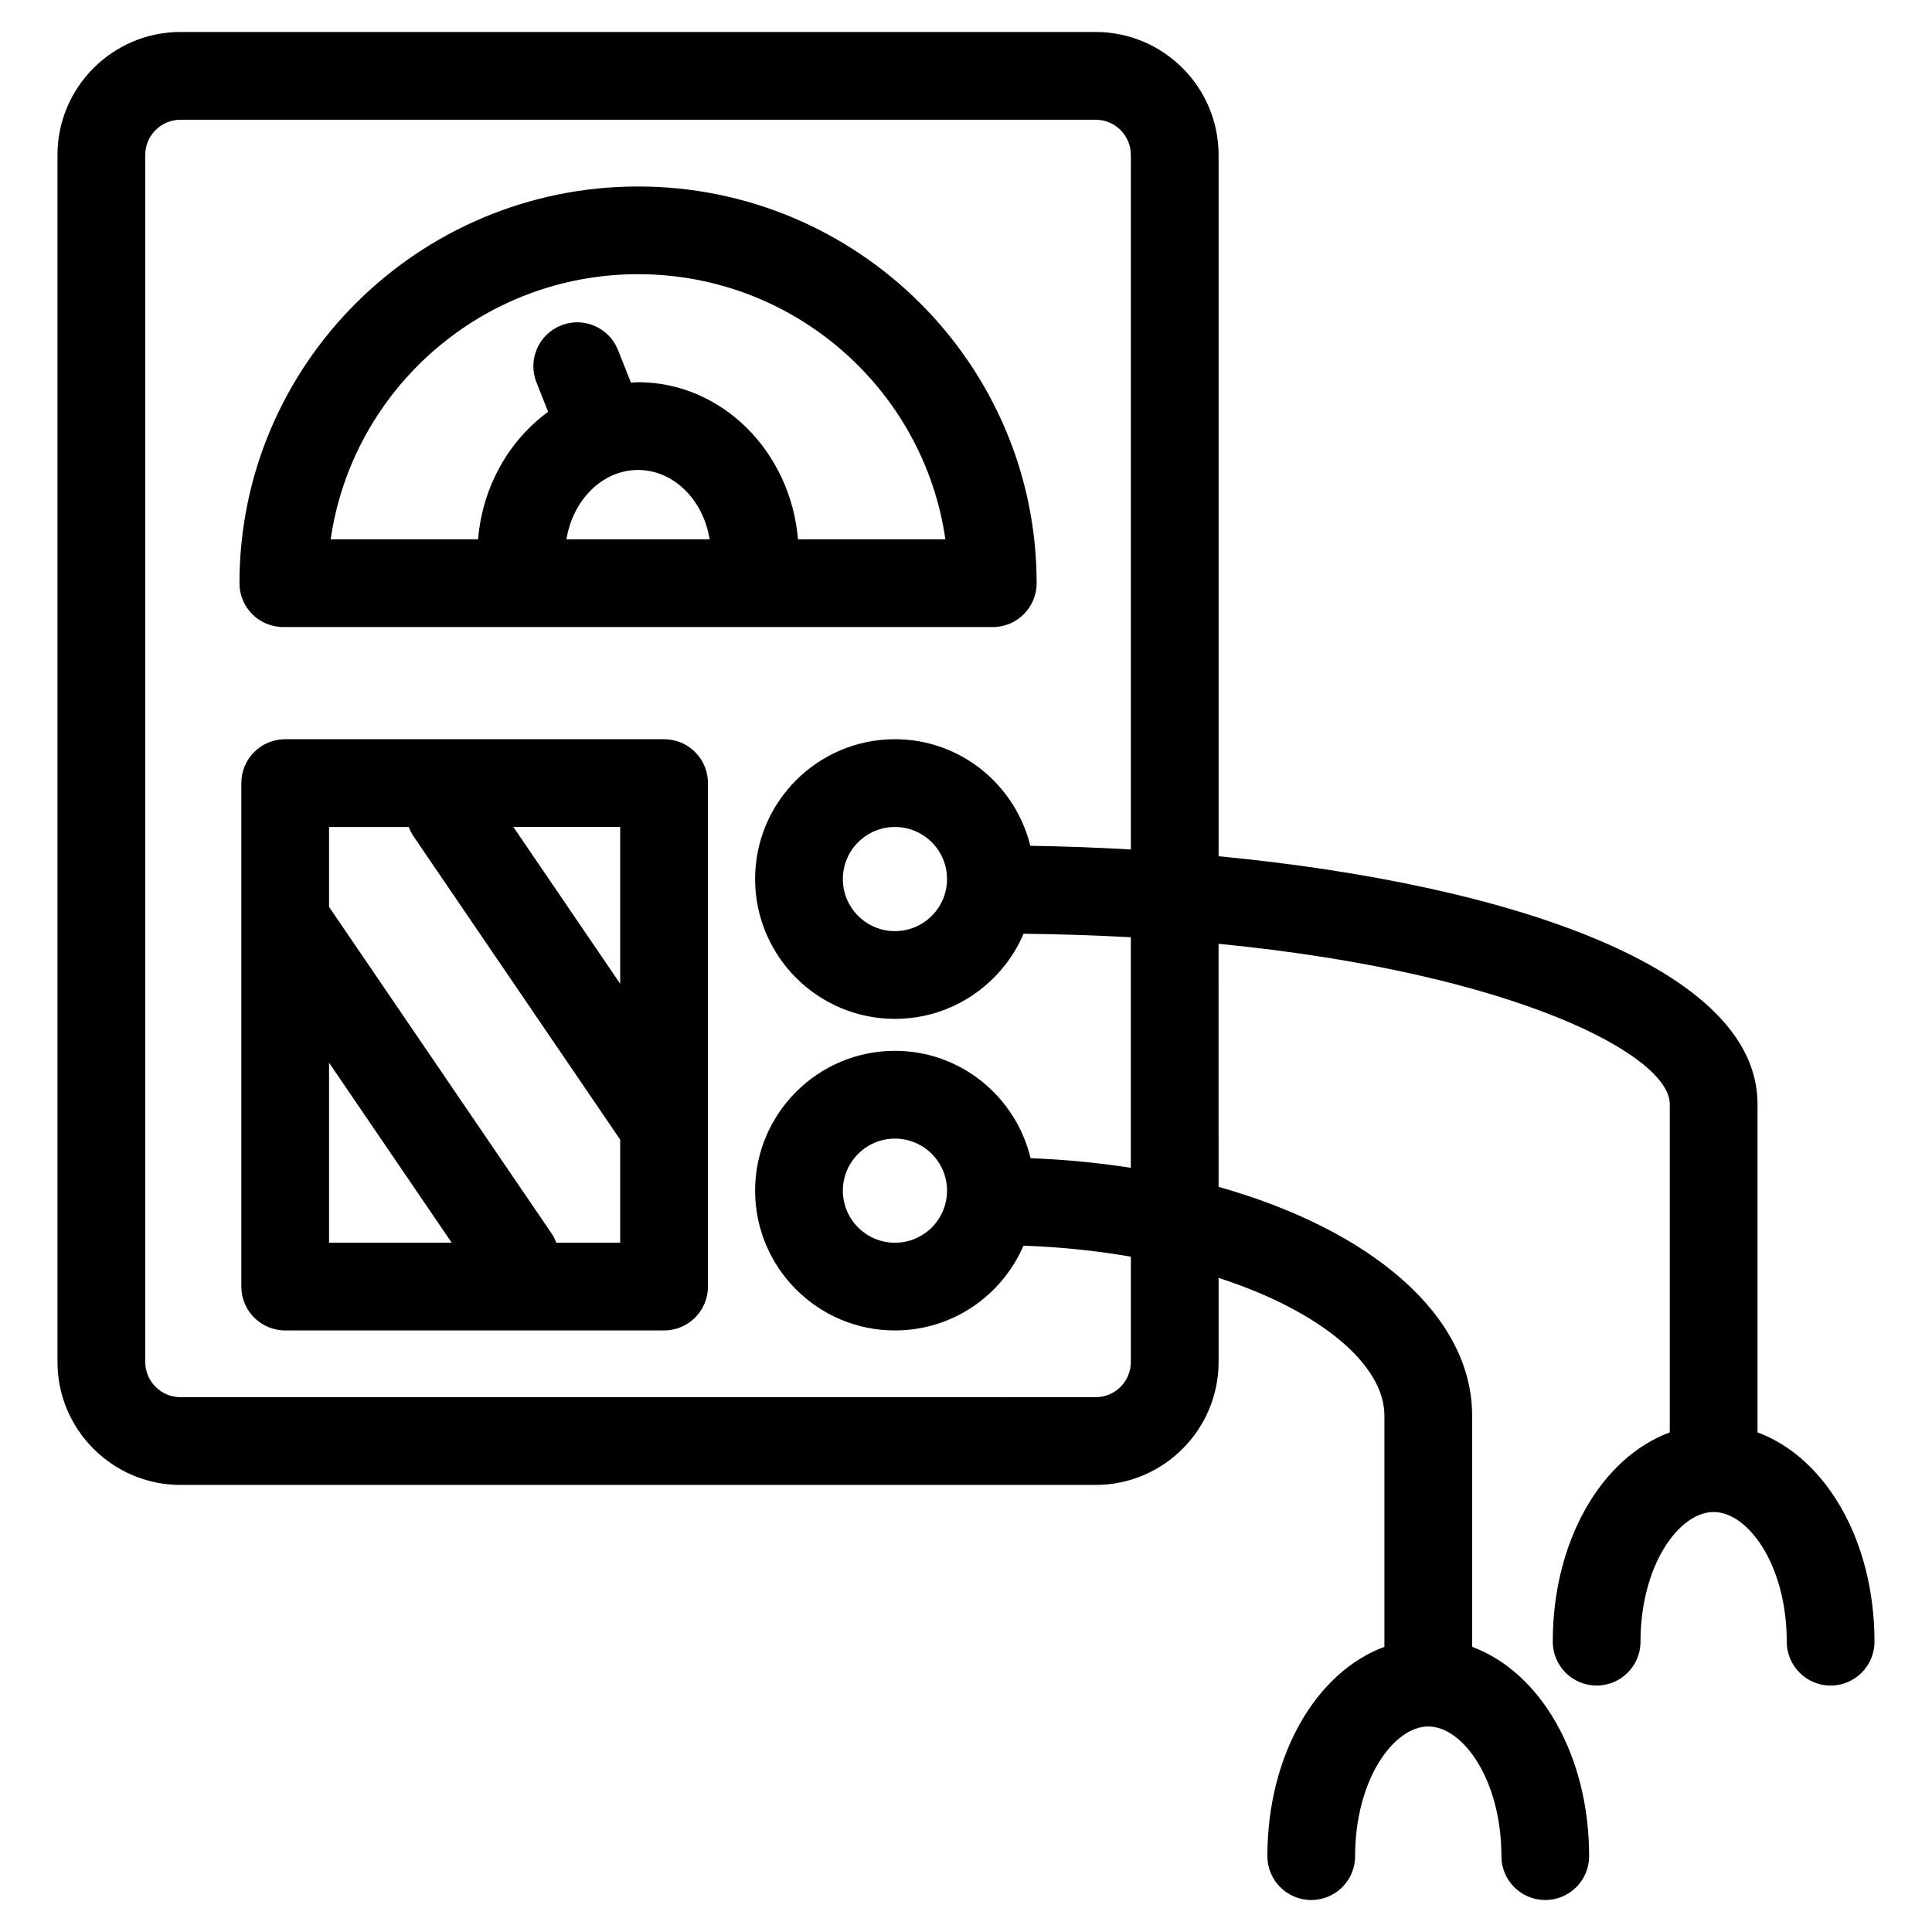 <?xml version="1.0" encoding="UTF-8"?>
<!-- Uploaded to: SVG Repo, www.svgrepo.com, Generator: SVG Repo Mixer Tools -->
<svg fill="#000000" width="800px" height="800px" version="1.1" viewBox="144 144 512 512" xmlns="http://www.w3.org/2000/svg">
 <g>
  <path d="m418.72 298.55c0-57.969-47.383-105.13-105.63-105.13-58.25 0-105.63 47.156-105.63 105.13 0 6.426 5.199 11.625 11.625 11.625h188.01c6.418 0 11.629-5.207 11.629-11.625zm-105.63-81.887c41.445 0 75.734 30.609 81.445 70.254h-39.059c-1.961-23.301-20.215-41.629-42.391-41.629-0.637 0-1.254 0.07-1.883 0.102l-3.418-8.625c-2.371-5.977-9.121-8.898-15.09-6.527-5.977 2.363-8.891 9.121-6.527 15.09l3.094 7.812c-10.309 7.504-17.387 19.742-18.57 33.777h-39.059c5.723-39.648 40.016-70.254 81.457-70.254zm0 51.883c9.441 0 17.293 7.93 18.973 18.379h-37.949c1.688-10.449 9.539-18.379 18.977-18.379z"/>
  <path d="m319.98 339.9h-100.4c-6.426 0-11.625 5.199-11.625 11.625v133.43c0 6.418 5.199 11.625 11.625 11.625h100.41c6.426 0 11.625-5.207 11.625-11.625v-133.43c0-6.426-5.211-11.625-11.629-11.625zm-11.625 64.805-28.305-41.551h28.305zm-77.152 20.926 32.5 47.699h-32.5zm60.215 47.699c-0.316-0.836-0.707-1.668-1.238-2.441l-58.977-86.555v-21.176h21.129c0.324 0.844 0.715 1.668 1.238 2.449l54.785 80.406v27.32l-16.938 0.004z"/>
  <path d="m609.76 523.59v-87.027c0-35.941-65.184-58.172-142.82-65.656v-185.83c0-17.973-14.617-32.602-32.586-32.602h-242.52c-17.973 0-32.602 14.625-32.602 32.602v319.85c0 17.965 14.625 32.594 32.602 32.594h242.52c17.965 0 32.586-14.625 32.586-32.594v-22.277c27.336 8.875 43.941 23.152 43.941 36.492v61.285c-18.074 6.688-31.012 28.641-31.012 55.473 0 6.418 5.207 11.625 11.625 11.625s11.625-5.207 11.625-11.625c0-20.246 10.215-34.367 19.387-34.367 9.168 0 19.379 14.113 19.379 34.367 0 6.418 5.207 11.625 11.625 11.625s11.625-5.207 11.625-11.625c0-26.824-12.938-48.785-31.004-55.465v-61.293c0-26.641-26.91-49.25-67.191-60.613l-0.004-64.414c78.727 7.719 119.57 29.609 119.57 42.453v87.035c-18.066 6.68-31.004 28.641-31.004 55.465 0 6.418 5.207 11.625 11.625 11.625 6.418 0 11.625-5.207 11.625-11.625 0-20.246 10.207-34.367 19.379-34.367 9.168 0 19.379 14.113 19.379 34.367 0 6.418 5.207 11.625 11.625 11.625s11.625-5.207 11.625-11.625c0.004-26.828-12.934-48.785-31-55.477zm-166.07-70.105c-8.496-1.332-17.387-2.188-26.578-2.559-3.914-16.277-18.484-28.445-35.949-28.445-20.43 0-37.051 16.625-37.051 37.059 0 20.43 16.617 37.043 37.051 37.043 15.262 0 28.383-9.27 34.059-22.469 10.105 0.363 19.617 1.379 28.469 2.922v27.895c0 5.148-4.184 9.34-9.332 9.34l-242.52-0.004c-5.156 0-9.348-4.191-9.348-9.34v-319.85c0-5.156 4.191-9.348 9.348-9.348h242.52c5.148 0 9.332 4.191 9.332 9.348v184.04c-8.812-0.508-17.719-0.832-26.641-0.973-3.984-16.168-18.5-28.246-35.887-28.246-20.43 0-37.051 16.617-37.051 37.051 0 20.43 16.617 37.059 37.051 37.059 15.293 0 28.445-9.316 34.098-22.562 9.875 0.125 19.379 0.426 28.422 0.938v61.102zm-48.715 6.062c0 7.606-6.191 13.789-13.812 13.789-7.606 0-13.797-6.184-13.797-13.789 0-7.613 6.184-13.805 13.797-13.805 7.617-0.008 13.812 6.184 13.812 13.805zm0-82.594c0 7.613-6.191 13.805-13.812 13.805-7.606 0-13.797-6.191-13.797-13.805 0-7.606 6.184-13.797 13.797-13.797 7.617 0 13.812 6.184 13.812 13.797z"/>
 </g>
</svg>